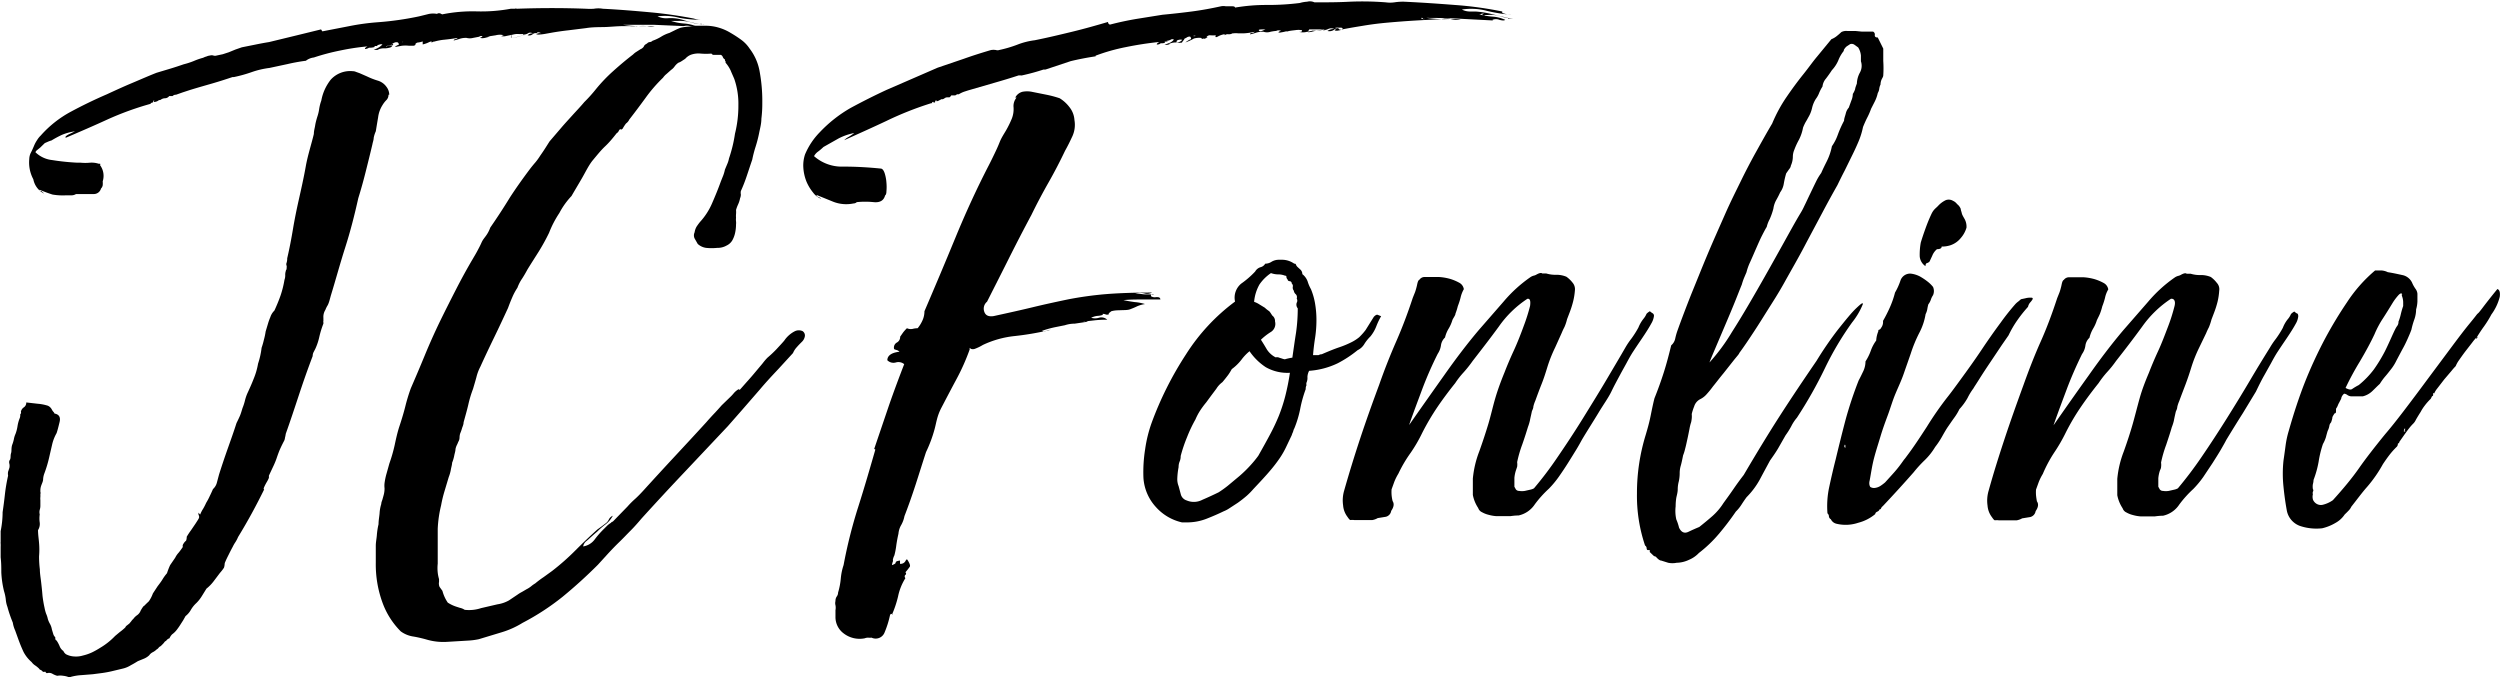 <svg id="Layer_1" data-name="Layer 1" xmlns="http://www.w3.org/2000/svg" viewBox="0 0 191.33 51.82"><title>logo</title><path d="M13.34,56.57h-.11a1.5,1.5,0,0,0-.41-.1,1.39,1.39,0,0,0-.46,0,1.5,1.5,0,0,1-.36-.15.52.52,0,0,0-.42-.05c-.06,0-.11-.07-.12-.1s-.06,0-.13,0-.05,0-.16-.1-.1,0-.2-.15a2.12,2.12,0,0,0-.31-.25,1,1,0,0,1-.26-.25,2.63,2.63,0,0,1-.62-.78c-.13-.28-.27-.61-.41-1L9.14,53a2.29,2.29,0,0,1-.18-.6c-.07-.17-.14-.35-.21-.55s-.14-.42-.2-.65a2.15,2.15,0,0,1-.13-.6A3.4,3.4,0,0,0,8.29,50a7.41,7.41,0,0,1-.21-1.45c0-.34,0-.72-.05-1.15v-.8a2,2,0,0,0,0-.23.86.86,0,0,1,0-.17v-.8a7.44,7.44,0,0,0,.15-1.45c.07-.47.13-.94.18-1.4a13.2,13.2,0,0,1,.24-1.4.79.79,0,0,1,0-.3l.1-.3a.77.77,0,0,0,0-.3.4.4,0,0,1,0-.25s.06-.06.08-.18,0-.25.05-.4,0-.36.08-.62a2.61,2.61,0,0,0,.13-.43,1.74,1.74,0,0,1,.13-.42,2.88,2.88,0,0,0,.15-.58,2.77,2.77,0,0,1,.15-.57.61.61,0,0,0,.06-.3.11.11,0,0,1,.05-.1.25.25,0,0,0,0-.15.55.55,0,0,1,.23-.33.42.42,0,0,0,.18-.37l.88.1a3.5,3.5,0,0,1,.77.15.62.62,0,0,1,.31.3,1,1,0,0,0,.1.15.36.36,0,0,1,.1.15c.35.06.48.28.39.65s-.16.65-.23.85a3.22,3.22,0,0,0-.34.87c-.08.35-.16.69-.23,1a9.42,9.42,0,0,1-.36,1.2,1.48,1.48,0,0,0-.1.45c0,.16-.08.31-.13.45a1.1,1.1,0,0,0-.08.4c0,.06,0,.11,0,.12a.28.28,0,0,1,0,.18,2,2,0,0,1,0,.22,1,1,0,0,0,0,.23v.4a1,1,0,0,1-.05.35.73.73,0,0,0,0,.35,2.14,2.14,0,0,0,0,.62.88.88,0,0,1-.13.58c0,.36.06.7.08,1a6.05,6.05,0,0,1,0,1,7.77,7.77,0,0,0,.06,1c0,.32.06.64.1,1s.07.61.1,1a9,9,0,0,0,.16.95,3,3,0,0,0,.12.45,1.87,1.87,0,0,1,.13.4,1.73,1.73,0,0,0,.16.37,1.28,1.28,0,0,1,.15.43c.07.23.11.37.13.42a.56.56,0,0,0,.13.18c0,.13,0,.21.1.25a2.5,2.5,0,0,1,.24.45.77.77,0,0,0,.28.35.6.6,0,0,0,.2.25,1.5,1.5,0,0,0,.62.17,1.82,1.82,0,0,0,.67-.07,3.54,3.54,0,0,0,.72-.25,6.47,6.47,0,0,0,.62-.35,5.3,5.3,0,0,0,1.13-.9l.36-.3a4.32,4.32,0,0,0,.42-.35.31.31,0,0,1,.12-.15l.19-.15.15-.18a.73.73,0,0,1,.15-.17,1.22,1.22,0,0,1,.31-.3.75.75,0,0,0,.26-.35c.14-.24.22-.35.26-.35l.18-.18.18-.17a2.45,2.45,0,0,0,.31-.6l.36-.55c.13-.17.26-.34.36-.5a3.31,3.31,0,0,1,.36-.5A5.45,5.45,0,0,1,21,48l.39-.57a1.6,1.6,0,0,1,.26-.38c.1-.12.2-.26.31-.42a.19.19,0,0,0,0-.1.26.26,0,0,1,.05-.15.83.83,0,0,1,.21-.25.78.78,0,0,0,.05-.3,5.39,5.39,0,0,1,.33-.5l.34-.5c.13-.2.22-.34.25-.4a.27.27,0,0,0,0-.25.23.23,0,0,1,0-.2s0,.05.11.15a2.37,2.37,0,0,1,.23-.45,4.73,4.73,0,0,0,.23-.45,4.44,4.44,0,0,0,.28-.53c.09-.18.17-.36.24-.52a1,1,0,0,0,.3-.5l.16-.6c.21-.67.43-1.32.67-2s.46-1.29.67-1.95c.1-.2.19-.39.26-.55s.13-.37.2-.6a3.94,3.94,0,0,0,.18-.55,3.55,3.55,0,0,1,.18-.55c.17-.37.34-.74.49-1.13a5.4,5.4,0,0,0,.34-1.17A6,6,0,0,0,28,31.37a5.79,5.79,0,0,0,.18-.63,4.9,4.9,0,0,0,.13-.62l.18-.6a4.24,4.24,0,0,1,.18-.5,1.21,1.21,0,0,1,.31-.5c.17-.37.33-.75.47-1.15a7.52,7.52,0,0,0,.3-1.2,1,1,0,0,0,.06-.35.92.92,0,0,1,.05-.35.11.11,0,0,1,.05-.1.19.19,0,0,0,0-.1.36.36,0,0,0,0-.2.27.27,0,0,1,0-.2,1,1,0,0,0,.05-.35c.18-.77.32-1.51.44-2.23s.27-1.46.44-2.22.39-1.73.54-2.58S31.81,15.8,32,15c0-.24.07-.45.1-.65s.09-.42.16-.65a3.22,3.22,0,0,0,.15-.63,3.32,3.32,0,0,1,.16-.62,3.63,3.63,0,0,1,.72-1.6,2,2,0,0,1,1.7-.65.56.56,0,0,1,.23.05l.28.1.57.25a5.55,5.55,0,0,0,.82.32,1.25,1.25,0,0,1,.67.48,1,1,0,0,1,.21.6s0,0,0,0,0,0-.06,0a.55.55,0,0,1-.15.4,2,2,0,0,0-.31.4,2.25,2.25,0,0,0-.33.92q-.09.53-.18,1.08a2.24,2.24,0,0,0-.16.5c0,.16-.07.33-.1.5-.17.73-.35,1.44-.52,2.12s-.36,1.36-.56,2c-.28,1.26-.6,2.52-1,3.77s-.73,2.48-1.1,3.68c-.07.26-.12.45-.16.55a1.13,1.13,0,0,1-.13.27,2.39,2.39,0,0,0-.13.28,1,1,0,0,0-.15.6c0,.06,0,.11,0,.12s0,.06,0,.13a.14.14,0,0,0,0,.1l0,.1a7.22,7.22,0,0,0-.31,1,4.42,4.42,0,0,1-.31.93l-.13.25a.66.66,0,0,0-.07.3c-.38,1-.73,2-1.06,3s-.66,2-1,2.95a2.32,2.32,0,0,1-.06.3.66.66,0,0,1-.1.3c-.17.33-.29.59-.36.77s-.13.35-.18.5-.12.32-.2.5l-.39.83s0,.06,0,.17a2.31,2.31,0,0,1-.18.35,3.91,3.91,0,0,0-.18.35c-.05.12-.06.18,0,.18-.59,1.2-1.24,2.41-2,3.65a2.43,2.43,0,0,1-.21.4,2.72,2.72,0,0,0-.2.35c-.11.2-.21.4-.31.6s-.19.38-.26.55a.46.46,0,0,0-.05.2,1,1,0,0,1-.05.25,3.35,3.35,0,0,1-.31.4l-.49.65a3.11,3.11,0,0,1-.54.55l-.34.55a2.82,2.82,0,0,1-.43.55,2.23,2.23,0,0,0-.42.52,1.57,1.57,0,0,1-.41.48l-.18.32-.18.28a5.09,5.09,0,0,1-.31.45,1.71,1.71,0,0,1-.36.35,1,1,0,0,0-.2.3.48.48,0,0,0-.26.2.24.24,0,0,0-.13.1,1.07,1.07,0,0,1-.13.15l-.15.15a.4.4,0,0,0-.16.12.39.39,0,0,1-.15.13,1.19,1.19,0,0,1-.31.22.71.71,0,0,0-.26.23,1.32,1.32,0,0,1-.38.25l-.49.2c-.21.13-.38.23-.52.3a2,2,0,0,1-.64.27l-.75.18c-.24.06-.5.11-.77.15l-.77.1-.88.07A3.81,3.81,0,0,0,13.34,56.57ZM47.07,5.42h.31a.17.17,0,0,1,.15,0q2.73-.1,5.31,0a4.54,4.54,0,0,0,.59,0,2,2,0,0,1,.69,0c1.21.06,2.41.16,3.61.27s2.32.28,3.35.48c0,0,0,0,0,0s0,0,0,0a2,2,0,0,0,.51.1A9.87,9.87,0,0,1,60,6.12,4.43,4.43,0,0,0,58.3,6a1.59,1.59,0,0,0,.72.15,3.25,3.25,0,0,1,1.31.15,11.2,11.2,0,0,0,1.21.3s0,0,0,0,0,0,0,0a.15.15,0,0,1,.18,0,.35.35,0,0,0,.18,0,2.91,2.91,0,0,1-1-.13,3.28,3.28,0,0,0-1-.12c.06,0,.06,0,0,0h-.16s0,0,0,0h-.1s0,0,.05,0h-.36a4.07,4.07,0,0,0,1,.2,3,3,0,0,1,.9.2.58.58,0,0,1-.43,0,.9.9,0,0,0-.49,0l.05,0-2.29-.1c-.78,0-1.57,0-2.4,0a7.69,7.69,0,0,0,1.21.1h1.21a1.26,1.26,0,0,1-.59,0,3.59,3.59,0,0,0-.64,0l-.08,0a.19.19,0,0,1-.13,0,2.81,2.81,0,0,1-.49,0h-.49c-.48,0-1,.06-1.41.07s-.94,0-1.42.08l-1.37.17q-.63.07-1.26.18l-.56.1a3.7,3.7,0,0,1-.62.05s0-.05.15-.05c-.1-.1-.08-.12,0,0a.35.35,0,0,0-.41,0,.44.44,0,0,1-.41.1.56.56,0,0,1,.41-.15c-.17-.07-.3-.07-.38,0a.7.7,0,0,1-.39.1s0-.05,0-.05,0,0,0,0a1.81,1.81,0,0,1-.38,0,1.35,1.35,0,0,0-.39.05l-.49.1a.94.94,0,0,1-.49,0,.21.21,0,0,0,.15,0,.21.21,0,0,1,.16-.05,1.26,1.26,0,0,0-.64,0l-.65.1c.07,0,.11,0,.13,0l.08,0-.39.1a.81.81,0,0,1-.38,0l.2-.1c-.07-.07-.15-.05-.26,0h.06l-.52.1a1,1,0,0,1-.51,0l0,0a1.56,1.56,0,0,0-.52.07,4.28,4.28,0,0,1-.46.13.14.14,0,0,1,.13-.1.33.33,0,0,0,.18-.1c-.35.06-.72.11-1.14.15A4.62,4.62,0,0,0,41,8c0-.07,0-.1.08-.1a.21.21,0,0,0,.13,0,.87.87,0,0,0-.44.1,2.05,2.05,0,0,1-.44.15V7.92A1.63,1.63,0,0,1,40,8a.29.29,0,0,0-.25.15h.05a.24.24,0,0,1-.21.1h-.31a2.59,2.59,0,0,0-.54,0l-.54.1s0,0,0,0a.65.65,0,0,1,.23-.15c.09,0,.1-.1,0-.2a.37.37,0,0,0-.23,0l-.23.1h.1a.11.11,0,0,1-.08.12.13.13,0,0,0-.08.13,1.22,1.22,0,0,1-.51.1,1.15,1.15,0,0,0-.52.1H37a1,1,0,0,1-.42,0,1.42,1.42,0,0,0,.67-.4.37.37,0,0,0-.2,0,.67.67,0,0,1-.26.05s0,0,.1,0a.12.12,0,0,1-.15.07c-.07,0-.1,0-.1.08a1.22,1.22,0,0,1-.42.05s0,0,0,0,0,0,0,0-.14.1-.31.1c0-.07.06-.14.2-.2a18,18,0,0,0-2.11.32,16.7,16.7,0,0,0-2,.53,1.21,1.21,0,0,0-.61.25,13.79,13.79,0,0,0-1.39.25l-1.4.3a6.59,6.59,0,0,0-1.36.32,10.5,10.5,0,0,1-1.37.38s-.05,0-.05,0,0,0-.05,0c-.48.16-1,.33-1.59.5s-1.16.33-1.7.5l-.52.17-.51.18a.34.34,0,0,0-.26.1h-.26a.41.41,0,0,1-.33.17.57.57,0,0,0-.34.13.31.31,0,0,0-.2.07.54.54,0,0,1-.31.08s0-.05,0-.05a0,0,0,0,0,.05-.05c-.07,0-.1,0-.1.07s0,.08-.11.08.05,0,.05,0-.08,0-.15.1a22.93,22.93,0,0,0-3.3,1.2c-1,.46-2.09.93-3.19,1.4,0,0,0,0,0-.1a1,1,0,0,1,.31-.2l.41-.2a4,4,0,0,0-1,.27,8,8,0,0,0-.8.43,1.83,1.83,0,0,0-.28.1l-.23.1-.36.35-.21.17a.43.43,0,0,0-.15.18,2.17,2.17,0,0,0,1.28.6,17.53,17.53,0,0,0,1.91.2h.26a3.76,3.76,0,0,0,.74,0,1.76,1.76,0,0,1,.65.08c.13,0,.17,0,.1.1a1.38,1.38,0,0,1,.21,1.25,1.53,1.53,0,0,1,0,.3.47.47,0,0,1-.13.25.57.57,0,0,1-.59.42c-.33,0-.66,0-1,0H13.8a.69.69,0,0,1-.36.1H13A4.71,4.71,0,0,1,12,19.64c-.35-.11-.69-.24-1-.37,0,.06.06.1.1.1a.12.12,0,0,1,.1.05l.16.15a1.56,1.56,0,0,1-.83-1.1,2.73,2.73,0,0,1-.31-1.55,1.13,1.13,0,0,1,.13-.5c.09-.17.16-.34.23-.5a2.38,2.38,0,0,1,.24-.45,1.66,1.66,0,0,1,.28-.35,8.35,8.35,0,0,1,2.32-1.83q1.34-.72,2.73-1.32c.65-.3,1.28-.59,1.9-.85s1.25-.54,1.91-.8l1-.3c.34-.1.7-.22,1.08-.35a5.79,5.79,0,0,0,.77-.25,5.13,5.13,0,0,1,.72-.25,1.28,1.28,0,0,1,.26-.1A.84.84,0,0,1,24.05,9a.43.43,0,0,1,.26,0,.41.41,0,0,0,.25,0l.47-.1.46-.15L26,8.54l.49-.17,1-.2c.34-.07.7-.14,1.08-.2l2.06-.5L32.55,7s0,0,.1.15l2.06-.4a17.88,17.88,0,0,1,2.21-.3A23.39,23.39,0,0,0,40.06,6l.73-.18a1.65,1.65,0,0,1,.67,0V5.77a.75.75,0,0,1,.2,0l.16.08a11.7,11.7,0,0,1,2.6-.23A12.53,12.53,0,0,0,47.07,5.42ZM38,8.22c0,.13-.17.2-.41.2,0,0,0-.05,0-.05a0,0,0,0,0,.05,0h-.05C37.57,8.25,37.71,8.22,38,8.22Zm-.41.1s.05,0,.05,0a0,0,0,0,1-.05,0s0,0,0,.05c.24,0,.38-.07.41-.2C37.71,8.22,37.57,8.25,37.54,8.32ZM38.78,8a.21.21,0,0,0,.15,0C38.83,7.92,38.78,7.93,38.78,8Zm.15,0a.21.21,0,0,1-.15,0S38.83,7.92,38.93,7.92Zm8.19-.55a.08.08,0,0,1,0,.07.31.31,0,0,0,0,.13,1.62,1.62,0,0,0,.49-.08,3.12,3.12,0,0,1,.54-.12Zm1,0a3.12,3.12,0,0,0-.54.12,1.62,1.62,0,0,1-.49.08.31.31,0,0,1,0-.13.08.08,0,0,0,0-.07Zm1-.15h.25c-.17,0-.25,0-.25.15a.44.44,0,0,0,.28,0,.38.38,0,0,0,.23-.15h-.15a.3.3,0,0,0,.2,0,.49.49,0,0,1-.28,0A.48.48,0,0,0,49.08,7.22Zm.56,0a.3.3,0,0,1-.2,0h.15a.38.38,0,0,1-.23.15.44.44,0,0,1-.28,0c0-.1.08-.15.25-.15h-.25a.48.48,0,0,1,.28,0A.49.49,0,0,0,49.64,7.17Zm5.82-.45h0Zm0,0h0Z" transform="translate(-7.98 -4.75)"/><path d="M61.19,6.72H62A3.55,3.55,0,0,1,63,6.87a3.68,3.68,0,0,1,.9.4,9.17,9.17,0,0,1,.8.52,2.63,2.63,0,0,1,.65.68,4,4,0,0,1,.77,1.77,12.51,12.51,0,0,1,.2,2.38,9.43,9.43,0,0,1-.07,1.22c0,.39-.11.76-.18,1.13a9.85,9.85,0,0,1-.26,1,9.1,9.1,0,0,0-.26,1c-.14.4-.27.81-.41,1.22a11.6,11.6,0,0,1-.46,1.18.71.71,0,0,0,0,.27.74.74,0,0,1-.06.28,2,2,0,0,1-.15.47,2.85,2.85,0,0,0-.16.43,1.77,1.77,0,0,1,0,.32,1.78,1.78,0,0,0,0,.28,1.12,1.12,0,0,0,0,.27,1,1,0,0,1,0,.23,3.14,3.14,0,0,1-.07.65,2,2,0,0,1-.23.6,1,1,0,0,1-.42.37,1.37,1.37,0,0,1-.72.18,4,4,0,0,1-.85,0,1.19,1.19,0,0,1-.64-.3L61.14,23a.55.55,0,0,1,0-.47,1.22,1.22,0,0,1,.16-.45c.07-.1.15-.22.26-.35a5.09,5.09,0,0,0,.92-1.43c.24-.55.47-1.11.67-1.67l.18-.45a3,3,0,0,0,.13-.45l.18-.43a1.9,1.9,0,0,0,.13-.42,10.55,10.55,0,0,0,.46-1.9,8.8,8.8,0,0,0,.26-2.18,5.8,5.8,0,0,0-.31-2c-.1-.24-.2-.45-.28-.65a2.55,2.55,0,0,0-.39-.6v-.1h0s-.05-.06-.05-.08a.18.18,0,0,0,0-.07.36.36,0,0,1-.16-.18.28.28,0,0,0-.15-.17h-.57s-.08,0-.15-.1a4.63,4.63,0,0,1-.83,0,1.71,1.71,0,0,0-.77.1,1.16,1.16,0,0,0-.41.3l-.26.17a1,1,0,0,1-.26.13,1.18,1.18,0,0,0-.28.27,1.06,1.06,0,0,1-.28.28l-.36.32a1.35,1.35,0,0,0-.26.28,11.23,11.23,0,0,0-1.34,1.55c-.41.56-.82,1.11-1.24,1.65a.75.75,0,0,1-.25.3,3.3,3.3,0,0,0-.26.4c-.07.06-.11.08-.13.05s0,0-.08,0a.48.48,0,0,0-.1.15.43.43,0,0,1-.15.15c-.28.36-.57.71-.88,1s-.62.68-.93,1.05-.55.88-.82,1.35-.55.93-.82,1.4a5.83,5.83,0,0,0-.93,1.3A7.8,7.8,0,0,0,50,22.57a15.7,15.7,0,0,1-.8,1.45c-.29.46-.58.91-.85,1.35-.14.26-.28.5-.41.7a3.06,3.06,0,0,0-.36.7,4.45,4.45,0,0,0-.41.77c-.11.25-.21.51-.31.78-.35.76-.7,1.51-1.06,2.25s-.71,1.48-1.06,2.25a3.54,3.54,0,0,0-.3.8c-.07.26-.16.56-.26.9a8.53,8.53,0,0,0-.36,1.2c-.1.43-.23.88-.36,1.35,0,.16-.07.31-.11.42a3.22,3.22,0,0,1-.15.43,1.13,1.13,0,0,0-.05.32.64.64,0,0,1-.1.33,2,2,0,0,1-.11.25,1.28,1.28,0,0,0-.1.3c0,.16-.07.34-.1.52a3,3,0,0,1-.16.53c0,.16-.07.35-.1.55a3,3,0,0,1-.16.55L42,42.34a9.45,9.45,0,0,0-.26,1.08,9.18,9.18,0,0,0-.26,1.8c0,.63,0,1.31,0,2.05,0,.2,0,.4,0,.62a3.15,3.15,0,0,0,0,.68,2.83,2.83,0,0,0,.1.5v.22a.56.56,0,0,0,0,.23.37.37,0,0,0,.08.2l.18.25a2.88,2.88,0,0,0,.41.9,2.76,2.76,0,0,0,.62.3l.31.1a1,1,0,0,1,.36.15,2.92,2.92,0,0,0,1.26-.13L46.05,51a2.57,2.57,0,0,0,.88-.3l.67-.45a2.63,2.63,0,0,1,.33-.2l.34-.2a2,2,0,0,0,.36-.23,2.18,2.18,0,0,1,.31-.22,7.62,7.62,0,0,1,.64-.48l.65-.47A18.08,18.08,0,0,0,52,46.89c.55-.55,1.11-1.09,1.7-1.62l.28-.2.33-.25a.77.77,0,0,0,.26-.3.6.6,0,0,1,.31-.3,2,2,0,0,1-.57.67,5.66,5.66,0,0,0-.61.53l-.29.25-.28.25a3.74,3.74,0,0,1-.31.27.67.67,0,0,0-.21.38,1.36,1.36,0,0,0,.88-.53,6.82,6.82,0,0,1,.72-.82l.23-.23a1.58,1.58,0,0,1,.29-.22.25.25,0,0,1,.15-.1L56,43.52a6.79,6.79,0,0,1,.6-.6c.22-.2.43-.42.64-.65q1.19-1.31,2.37-2.58c.79-.85,1.6-1.72,2.42-2.62q.26-.3.57-.63c.2-.21.41-.44.61-.67l.62-.6a3.26,3.26,0,0,0,.31-.33,1.5,1.5,0,0,1,.31-.27.06.06,0,0,1,.1,0s.06,0,.06,0l.38-.43c.22-.25.46-.51.7-.8l.67-.8a4.07,4.07,0,0,1,.36-.42,8.43,8.43,0,0,0,.69-.65c.22-.24.42-.45.59-.65a2.15,2.15,0,0,1,.83-.73.7.7,0,0,1,.57,0,.4.4,0,0,1,.18.38.77.77,0,0,1-.24.45c-.13.13-.26.26-.38.4a1.51,1.51,0,0,0-.29.45l-1.1,1.2c-.47.5-.94,1-1.42,1.57l-1.39,1.6-1.08,1.23-3.3,3.5c-1.1,1.16-2.2,2.35-3.29,3.55-.28.33-.55.64-.83.92s-.56.58-.87.88-.55.55-.83.85l-.82.9c-.86.86-1.76,1.68-2.7,2.45a18.61,18.61,0,0,1-3.07,2,6.66,6.66,0,0,1-1.6.72l-1.75.53a5.28,5.28,0,0,1-.72.1l-1.67.1a4.57,4.57,0,0,1-1.52-.15,10.17,10.17,0,0,0-1.06-.25,2.17,2.17,0,0,1-1-.4,6,6,0,0,1-1.39-2.18,8.51,8.51,0,0,1-.52-3.07v-1.3c0-.27.06-.54.08-.8a5.49,5.49,0,0,1,.13-.85c0-.3.06-.58.08-.83a2.86,2.86,0,0,1,.13-.72c0-.14.07-.26.1-.38s.07-.24.1-.37a1.93,1.93,0,0,0,.05-.45,1.75,1.75,0,0,1,0-.4,5.2,5.2,0,0,1,.16-.75l.21-.75a11.69,11.69,0,0,0,.41-1.43c.1-.48.22-1,.36-1.42s.32-1,.44-1.48a13.69,13.69,0,0,1,.43-1.42q.57-1.31,1.08-2.55t1.14-2.55c.41-.84.82-1.65,1.23-2.45s.84-1.59,1.29-2.35c.14-.24.26-.44.36-.63s.21-.39.31-.62.22-.35.36-.55a2.45,2.45,0,0,0,.31-.6Q46.31,21,47,19.87c.48-.74,1-1.47,1.55-2.2.13-.17.27-.34.41-.5a4.75,4.75,0,0,0,.36-.5c.14-.2.27-.39.39-.58l.33-.52.9-1.05c.29-.34.58-.65.85-.95s.61-.65.9-1a11.08,11.08,0,0,0,.9-1,12.1,12.1,0,0,1,1.32-1.38c.5-.45,1-.87,1.52-1.27a1.29,1.29,0,0,1,.25-.2l.31-.2a.59.59,0,0,0,.26-.2s0-.05.1-.15l.16-.1a.29.29,0,0,1,.2-.1.34.34,0,0,0,.21-.1,3.33,3.33,0,0,0,.64-.3,2.66,2.66,0,0,1,.65-.3l.41-.2a4,4,0,0,1,.46-.2,4.37,4.37,0,0,1,.54-.08A4.41,4.41,0,0,0,61.19,6.72ZM45,52.32h.21v-.15Q45,52.17,45,52.32Zm.21-.15v.15H45Q45,52.17,45.18,52.17Z" transform="translate(-7.98 -4.75)"/><path d="M121.56,5.82a.23.23,0,0,0-.23,0,.3.3,0,0,1-.23,0,5.2,5.2,0,0,0,1.08.2,2.69,2.69,0,0,1,1,.25c-.07.06-.21.06-.44,0a.71.71,0,0,0-.54,0s0,.05.11.05l-2.5-.13c-.84-.05-1.73-.07-2.65-.07a10.12,10.12,0,0,0,1.36.1,12.27,12.27,0,0,1,1.26,0,1.46,1.46,0,0,1-.72,0,1.55,1.55,0,0,0-.77,0c-1.34.06-2.35.12-3,.17s-1.25.1-1.7.15-.87.11-1.29.18-1,.16-1.7.3h-.31s.06,0,.16,0,0-.05,0-.05a.29.29,0,0,0-.36.05.62.62,0,0,1-.52.1.86.86,0,0,1,.52-.15.53.53,0,0,0-.46,0,1,1,0,0,1-.36.1c-.07,0-.09,0-.06,0a.18.18,0,0,0,.11-.05,4.63,4.63,0,0,1-.52.07,4.36,4.36,0,0,1-.51,0h.15a2.61,2.61,0,0,1-.46.1,1.11,1.11,0,0,1-.57,0c.14,0,.21,0,.21-.08s.07-.06.2,0a1.52,1.52,0,0,0-.72-.05,6.54,6.54,0,0,0-.67.1h.21a.87.87,0,0,0-.28,0,2.58,2.58,0,0,1-.34.07.32.32,0,0,1-.2,0s0-.06.2-.12a.44.44,0,0,0-.36,0h.1a3.24,3.24,0,0,0-.54.07.84.84,0,0,1-.54,0l0,0a1.66,1.66,0,0,0-.56.07,3.9,3.9,0,0,1-.47.13c0-.07.05-.1.13-.1a.33.33,0,0,0,.23-.1,4.64,4.64,0,0,1-.82.12l-.46,0a1.43,1.43,0,0,0-.34,0c-.15,0-.18,0-.08,0a.55.55,0,0,1-.33.07.39.39,0,0,0-.28.08c0-.07,0-.1.13-.1s.12,0,.12,0a1.53,1.53,0,0,0-.72.17c-.2.12-.27.09-.2-.07a2.69,2.69,0,0,1-.44,0,.31.31,0,0,0-.28.15h.1c-.21.13-.36.16-.46.1s.06-.09.1,0a.16.16,0,0,0,.1,0,1.45,1.45,0,0,0-.8,0A4.19,4.19,0,0,1,98.7,8a1.93,1.93,0,0,1,.36-.23c.1,0,.1-.12,0-.22a.42.42,0,0,0-.26.07.37.37,0,0,1-.21.08s0,0,.06,0a0,0,0,0,0,0,0,2,2,0,0,1-.16.22c-.07.09-.07.11,0,.08A1.22,1.22,0,0,1,98,8a1.2,1.2,0,0,0-.59.13h.1a.9.9,0,0,1-.41.05l.39-.15a.8.8,0,0,0,.33-.25.22.22,0,0,0-.23,0,.57.57,0,0,1-.28.08c-.07,0-.09,0-.06,0a.15.15,0,0,0,.16,0s-.06.06-.18.07-.15,0-.08.08a.53.53,0,0,1-.2.05h-.21s0,0,0,0a.11.11,0,0,0,.08,0,.46.46,0,0,1-.31.1c0-.07.07-.14.21-.2a25.92,25.92,0,0,0-2.6.4,14.51,14.51,0,0,0-2.29.65h0l0,.05c-.66.1-1.29.22-1.91.37L88,10.07l-.07,0a.11.11,0,0,1-.08,0,16.28,16.28,0,0,1-1.65.45.16.16,0,0,1-.1,0H86s0,0-.06,0c-.61.2-1.24.39-1.87.57l-2,.58-.31.1a2.11,2.11,0,0,0-.41.2.31.31,0,0,0-.13,0l-.13.08h-.31c-.06.1-.12.15-.15.15s-.06,0-.08,0,0,0-.07,0a.35.35,0,0,0-.21.07.37.37,0,0,1-.21.08s0-.05.06-.05l-.24.12a.46.46,0,0,1-.23.08c0-.07,0-.09,0,0s0,0,0-.05-.1,0-.1.07,0,.08-.15.08h0l.05-.05c-.1,0-.15,0-.13.05s0,.05-.08.05A25.08,25.08,0,0,0,75.83,14c-1.1.52-2.18,1-3.24,1.48a1.31,1.31,0,0,1,.33-.25,4.37,4.37,0,0,0,.44-.3,4.37,4.37,0,0,0-1.21.42L71,16a4.11,4.11,0,0,1-.41.35,1,1,0,0,0-.31.35,3.2,3.2,0,0,0,2.24.8c.91,0,1.86.05,2.86.15.14,0,.24.16.31.37a3.1,3.1,0,0,1,.13.7,3.66,3.66,0,0,1,0,.68c0,.2-.07.3-.1.3-.1.4-.4.57-.88.52a6.27,6.27,0,0,0-1.29,0,.36.36,0,0,1-.25.1,2.73,2.73,0,0,1-1.55-.13l-1.28-.52q0,.09.12.15a.61.61,0,0,1,.24.15,1.4,1.4,0,0,1-.62-.48,3.4,3.4,0,0,1-.52-.87,3.47,3.47,0,0,1-.23-1.05,2.67,2.67,0,0,1,.13-1,5.42,5.42,0,0,1,1.13-1.7A10.22,10.22,0,0,1,73.1,13c.89-.48,1.8-.94,2.73-1.37l1.91-.83,2-.87,2-.68c.7-.25,1.4-.47,2.08-.67a1.15,1.15,0,0,1,.39,0,.35.35,0,0,0,.23,0,9.49,9.49,0,0,0,1.37-.4,5.55,5.55,0,0,1,1.36-.35c1-.2,1.91-.42,2.86-.65s1.86-.49,2.75-.75c0,.13.09.2.16.2.65-.17,1.3-.31,2-.43l2-.32c.73-.07,1.47-.15,2.24-.25s1.52-.24,2.25-.4a1,1,0,0,1,.36,0h.41v0c.17,0,.27,0,.31.1a14.12,14.12,0,0,1,2.47-.2,19.63,19.63,0,0,0,2.47-.15,2.59,2.59,0,0,1,.57-.1.83.83,0,0,1,.56.05c.9,0,1.8,0,2.71-.05a23,23,0,0,1,2.75.05,2.36,2.36,0,0,0,.65,0,4.24,4.24,0,0,1,.74-.05c1.31.06,2.6.15,3.89.25a27.89,27.89,0,0,1,3.63.5v.1a1.86,1.86,0,0,0,.72.15,12,12,0,0,1-1.9-.3,4.65,4.65,0,0,0-1.91-.1,1.35,1.35,0,0,0,.57.15h.46a6.92,6.92,0,0,1,1.26.2l1.27.3c.06,0,.08,0,0,0s0,.05,0,.05.15,0,.15,0,.09,0,.26,0A4,4,0,0,1,122.82,6a2.53,2.53,0,0,0-1-.1c.07,0,.07,0,0,0h-.21s0,0,0,0,0,0,0,0,0,.07-.13,0S121.46,5.82,121.56,5.82ZM96.07,27.42a.52.52,0,0,0,.39.07c.19,0,.3,0,.33.18-.48,0-1,0-1.41,0s-.94,0-1.42.05c.27.06.57.11.87.15a3.6,3.6,0,0,1,.78.15c.07,0,.1,0,.1,0s0,0-.1,0a2.43,2.43,0,0,0-.6.17c-.18.09-.36.16-.54.23s-.47.06-.69.07-.47,0-.75.08l-.15.12c-.07.05-.07.08,0,.08a.27.27,0,0,1-.26.05.69.69,0,0,0-.26-.05c.07.06,0,.11-.31.15a1.32,1.32,0,0,0-.56.15,1,1,0,0,0,.59,0,.65.65,0,0,1,.64.15,7.49,7.49,0,0,0-1,.05l-.9.1s.09,0,.18,0a.24.24,0,0,1,.23,0l-1,.15q-.39,0-.75.12l-.75.15a7.67,7.67,0,0,0-1,.28.31.31,0,0,0,.31,0,.67.67,0,0,1,.31-.07c.06,0,.09,0,.07,0a.09.09,0,0,1-.07,0,21.77,21.77,0,0,1-2.73.47,7.49,7.49,0,0,0-2.42.68,3.56,3.56,0,0,1-.62.3.46.46,0,0,1-.29,0l-.1-.08s0,0,0,.13a16.43,16.43,0,0,1-1,2.25c-.43.8-.81,1.53-1.16,2.2s-.38,1.13-.54,1.7a10.13,10.13,0,0,1-.64,1.7c-.28.86-.54,1.7-.8,2.5s-.54,1.6-.85,2.4a2.24,2.24,0,0,1-.26.7,1.56,1.56,0,0,0-.2.65c-.07.3-.12.58-.16.85a5.9,5.9,0,0,1-.15.8,1.26,1.26,0,0,0-.11.3.09.09,0,0,0,0,.07s0,0,0,.08a1.7,1.7,0,0,0-.08.3c.21-.07.3-.14.29-.2s.09-.12.33-.15c0,0,0,.11,0,.25a.42.42,0,0,0,.41-.2c.07-.14.12-.17.16-.1.17.26.23.44.18.52a4.82,4.82,0,0,1-.34.43.12.12,0,0,1,0,.2c-.07.06-.07.15,0,.25a4.22,4.22,0,0,0-.56,1.4,8.13,8.13,0,0,1-.47,1.4c.07,0,.07,0,0-.05s-.12,0-.15.1a7.32,7.32,0,0,1-.41,1.3.73.73,0,0,1-1,.4,1.05,1.05,0,0,1-.26,0,.73.73,0,0,0-.26.05,2,2,0,0,1-1.62-.38A1.55,1.55,0,0,1,71.92,52v-.55a1,1,0,0,0,0-.38.63.63,0,0,1,0-.32.58.58,0,0,1,.1-.35.51.51,0,0,0,.1-.3,5.46,5.46,0,0,0,.21-1.1,4.44,4.44,0,0,1,.21-1,37.2,37.2,0,0,1,1.13-4.48c.48-1.51.91-3,1.29-4.32,0-.07,0-.09,0-.08s-.08,0-.08,0L76,35.82c.37-1.07.77-2.14,1.18-3.2a.69.69,0,0,0-.64-.13.66.66,0,0,1-.65-.17c0-.37.35-.59.93-.65a.48.48,0,0,0-.21-.13,1,1,0,0,1-.2-.07.44.44,0,0,1,.2-.5.48.48,0,0,0,.26-.45l.23-.33a2.89,2.89,0,0,1,.29-.32.72.72,0,0,0,.44.05,1.47,1.47,0,0,1,.38-.05,2.58,2.58,0,0,0,.36-.58,1.69,1.69,0,0,0,.16-.72c.79-1.84,1.58-3.71,2.37-5.63s1.64-3.77,2.57-5.57c.14-.27.27-.54.41-.83s.28-.59.41-.92.34-.64.49-.9a7.55,7.55,0,0,0,.44-.9,2,2,0,0,0,.13-.85,1,1,0,0,1,.23-.75s0,0-.1,0a.85.85,0,0,1,.57-.45,1.88,1.88,0,0,1,.67,0l1.1.22a8.28,8.28,0,0,1,1.06.28,2.73,2.73,0,0,1,.74.67,1.76,1.76,0,0,1,.39,1,2.11,2.11,0,0,1-.15,1.22c-.18.39-.36.76-.57,1.13-.38.8-.8,1.61-1.26,2.42s-.9,1.64-1.31,2.48c-.62,1.16-1.21,2.3-1.76,3.4s-1.1,2.18-1.64,3.25a.69.69,0,0,0-.21.77c.1.29.34.39.72.33,1.1-.24,2.09-.46,3-.68s1.79-.41,2.7-.6a27.22,27.22,0,0,1,2.89-.4c1-.08,2.18-.12,3.52-.12a.72.72,0,0,1-.56.07,1.49,1.49,0,0,0-.72,0c.27,0,.52.06.74.07l.65,0c0,.06,0,.07-.11,0S96.07,27.35,96.07,27.42Zm-.82-.05c-.07,0-.11,0-.11,0s0,0,.11,0h.61a.48.48,0,0,1-.41,0ZM98,8a.56.56,0,0,0,.46-.2.43.43,0,0,0-.26,0,.25.25,0,0,0-.2.13h.07S98,8,98,8Zm1.28-.5a.32.32,0,0,0,.21,0C99.38,7.47,99.31,7.48,99.31,7.52ZM104.83,7c-.42,0-.58,0-.49.1S104.58,7.1,104.83,7Zm2.83,0a.58.58,0,0,1,.33-.08.42.42,0,0,0,.29-.07c-.14.2-.2.31-.18.35s.08,0,.2,0a5.16,5.16,0,0,1,.57-.13,4.5,4.5,0,0,1,.85-.07Zm2.93-.15s0,0,.11,0,.1,0,.1,0a2.24,2.24,0,0,1-.57,0c-.17,0-.08,0,.26.08q-.31,0-.36.15a.59.59,0,0,0,.31,0,.39.39,0,0,0,.31-.17Zm6.18-.65s0,0,.08,0a.26.26,0,0,0,.18,0c-.07,0-.11,0-.13,0S116.84,6.08,116.77,6.12Z" transform="translate(-7.98 -4.75)"/><path d="M113.12,29c.13-.14.24-.19.31-.15l.25.1a5.38,5.38,0,0,0-.36.75,2.86,2.86,0,0,1-.46.8,3.08,3.08,0,0,0-.49.62,1.2,1.2,0,0,1-.49.43,8.78,8.78,0,0,1-1.52,1,6,6,0,0,1-2.19.58,1.13,1.13,0,0,0-.13.47.86.86,0,0,1-.07.43.35.35,0,0,0,0,.2.56.56,0,0,0-.06.3,9.41,9.41,0,0,0-.43,1.55,8.18,8.18,0,0,1-.44,1.45.7.7,0,0,0-.08.2,1,1,0,0,1-.08.2,1.18,1.18,0,0,1-.1.25l-.39.82a6.2,6.2,0,0,1-.46.8,11,11,0,0,1-.77,1c-.33.39-.75.84-1.26,1.38a5.43,5.43,0,0,1-.49.5,8.88,8.88,0,0,1-.7.55l-.69.45a2.2,2.2,0,0,1-.39.2c-.41.2-.85.39-1.31.57a4.08,4.08,0,0,1-1.47.28h-.41a3.8,3.8,0,0,1-2-1.18,3.64,3.64,0,0,1-.95-2.22,11.1,11.1,0,0,1,.13-2.2,10.27,10.27,0,0,1,.49-2,25.78,25.78,0,0,1,2.63-5.25,15.08,15.08,0,0,1,3.76-4.05,1.39,1.39,0,0,1,.48-1.38,6.8,6.8,0,0,0,1.06-.92.7.7,0,0,1,.41-.33.57.57,0,0,0,.36-.27.88.88,0,0,0,.49-.15,1.08,1.08,0,0,1,.59-.15s0,0,.06,0h.2a1.63,1.63,0,0,1,.88.3c.07,0,.11,0,.13.07a.51.51,0,0,0,.12.18l.24.22a.47.47,0,0,1,.13.33,1.24,1.24,0,0,1,.41.57,2.81,2.81,0,0,0,.25.58,5.11,5.11,0,0,1,.31,1.07,7.52,7.52,0,0,1,.11,1.33,8.94,8.94,0,0,1-.11,1.37c-.07.45-.12.88-.15,1.28.24,0,.38,0,.41,0s.12-.07.26-.07c.55-.24,1-.42,1.39-.55a7.17,7.17,0,0,0,.9-.38,3.12,3.12,0,0,0,.57-.37,4.8,4.8,0,0,0,.49-.55Zm-10.87,4a4.36,4.36,0,0,1-.28.45c-.12.16-.27.35-.44.55a1.76,1.76,0,0,0-.46.5l-.39.52-.39.53a6.62,6.62,0,0,0-.46.62,4.42,4.42,0,0,0-.36.68,10.44,10.44,0,0,0-.64,1.35,11.22,11.22,0,0,0-.49,1.45,1,1,0,0,1-.08.42,1.1,1.1,0,0,0-.08.43,5.6,5.6,0,0,0-.1.9,1.42,1.42,0,0,0,.1.55l.18.67a.67.67,0,0,0,.44.43A1.4,1.4,0,0,0,100,43c.42-.18.83-.37,1.24-.57a8,8,0,0,0,.7-.5l.9-.75a9.56,9.56,0,0,0,.85-.83,8.31,8.31,0,0,0,.59-.72c.34-.6.64-1.14.9-1.63a15,15,0,0,0,.67-1.42,12.55,12.55,0,0,0,.49-1.5,17.87,17.87,0,0,0,.36-1.8,3.35,3.35,0,0,1-1.85-.43,4.47,4.47,0,0,1-1.24-1.22,3.54,3.54,0,0,0-.62.65A3.68,3.68,0,0,1,102.25,33Zm4.64-.9c.1-.7.19-1.34.28-1.9a13.31,13.31,0,0,0,.13-1.85.45.45,0,0,1-.08-.43.31.31,0,0,0,0-.32.32.32,0,0,0-.07-.33A.41.41,0,0,1,107,27a.38.38,0,0,1-.08-.3.25.25,0,0,0-.08-.25.17.17,0,0,0-.15-.18c-.1,0-.16-.06-.16-.12a.34.34,0,0,1-.1-.2c0-.07,0-.1-.1-.1a1.4,1.4,0,0,0-.54-.1,1.62,1.62,0,0,1-.54-.1,3.31,3.31,0,0,0-.88.87,3.26,3.26,0,0,0-.41,1.33,1.74,1.74,0,0,1,.41.2l.41.25a2.23,2.23,0,0,0,.24.2l.1.07.08.1.15.23a.52.52,0,0,1,.21.45.73.73,0,0,1-.34.82,4.65,4.65,0,0,0-.74.58c.17.26.32.51.46.75a1.73,1.73,0,0,0,.67.6s0,0,0,0a.48.48,0,0,1,.21,0,1.7,1.7,0,0,0,.21.07s.06,0,0,0c.17.06.28.09.31.07A4.4,4.4,0,0,1,106.89,32.12Z" transform="translate(-7.98 -4.75)"/><path d="M124.87,27.62a8.07,8.07,0,0,0-2.18,2.12c-.67.92-1.35,1.79-2,2.63a9.4,9.4,0,0,1-.69.87,6.32,6.32,0,0,0-.65.83c-.48.6-.93,1.2-1.34,1.8a18.53,18.53,0,0,0-1.18,2,11.41,11.41,0,0,1-.88,1.52A10.2,10.2,0,0,0,115,41a4,4,0,0,0-.31.62l-.21.58a3.19,3.19,0,0,0,0,.42,3,3,0,0,0,.08.48c.13.2.1.45-.11.75a.54.54,0,0,1-.41.45l-.62.1a1.21,1.21,0,0,1-.41.15h-1.39a1.08,1.08,0,0,0-.28,0c-.06,0-.13-.09-.24-.25a1.66,1.66,0,0,1-.33-.88,2.64,2.64,0,0,1,.08-1.12c.38-1.34.79-2.67,1.23-4s.93-2.7,1.45-4.1c.41-1.17.85-2.28,1.31-3.33s.88-2.16,1.26-3.32l.18-.45c.05-.14.09-.29.13-.45s.07-.44.21-.5a.47.47,0,0,1,.41-.2h.31l.77,0a4,4,0,0,1,.87.15,3.58,3.58,0,0,1,.7.3.67.67,0,0,1,.33.48,2.38,2.38,0,0,0-.25.65,5.58,5.58,0,0,1-.21.65,4.41,4.41,0,0,1-.18.57c0,.12-.13.28-.23.48a2.9,2.9,0,0,1-.28.65,2.34,2.34,0,0,0-.29.7,1,1,0,0,0-.31.6,1.57,1.57,0,0,1-.25.65,28.06,28.06,0,0,0-1.19,2.72c-.34.92-.69,1.83-1,2.73q1.4-2,2.7-3.83c.88-1.25,1.76-2.41,2.66-3.47l1.9-2.18a10.52,10.52,0,0,1,2-1.82.89.89,0,0,1,.26-.13.68.68,0,0,0,.2-.07c.24-.14.4-.17.47-.1h.31a2.43,2.43,0,0,0,.77.1,1.94,1.94,0,0,1,.77.15,2.21,2.21,0,0,1,.47.45.77.77,0,0,1,.18.6,5,5,0,0,1-.13.82,7.29,7.29,0,0,1-.26.83l-.21.55a3.46,3.46,0,0,1-.2.6,4.85,4.85,0,0,0-.21.45L127,31.34a10.61,10.61,0,0,0-.59,1.48c-.14.46-.28.9-.44,1.3s-.32.83-.49,1.3a2.37,2.37,0,0,0-.15.45c0,.13-.07.25-.11.35-.06.3-.12.53-.15.7a3.51,3.51,0,0,1-.15.5c-.11.36-.25.81-.44,1.35a9.21,9.21,0,0,0-.39,1.35,1.23,1.23,0,0,1,0,.35l-.1.3a2.68,2.68,0,0,0-.11.55V42s0,0,.11.2a.3.3,0,0,0,.25.12,1.32,1.32,0,0,0,.44,0l.44-.1a.91.91,0,0,0,.26-.1,27.53,27.53,0,0,0,1.8-2.38c.65-.95,1.3-1.93,1.93-2.95s1.24-2,1.83-3S132,32,132.39,31.32a5.7,5.7,0,0,1,.44-.65,7.32,7.32,0,0,0,.54-.85,2.71,2.71,0,0,1,.41-.7,1.44,1.44,0,0,0,.21-.35s.08-.1.26-.2a1.3,1.3,0,0,0,.2.15.22.22,0,0,1,.11.22,1.51,1.51,0,0,1-.21.58c-.14.26-.38.65-.72,1.15s-.5.74-.67,1-.34.57-.49.85-.33.59-.51.93-.41.75-.65,1.25-.61,1-1,1.65-.82,1.31-1.26,2.05c-.11.2-.25.46-.44.77s-.4.65-.62,1-.46.71-.72,1.08a7.42,7.42,0,0,1-.75.9,8.31,8.31,0,0,0-1.08,1.2,2,2,0,0,1-1.24.85c-.06,0-.27,0-.61.05l-.62,0-.49,0a2.84,2.84,0,0,1-.57-.1,1.94,1.94,0,0,1-.51-.2.53.53,0,0,1-.29-.32,2.75,2.75,0,0,1-.41-1c0-.2,0-.41,0-.63s0-.42,0-.62a7.73,7.73,0,0,1,.49-2.08c.29-.81.52-1.52.7-2.12s.35-1.36.54-2,.42-1.26.69-1.92c.17-.44.4-1,.7-1.65s.55-1.3.77-1.9a13.84,13.84,0,0,0,.49-1.55C125.13,27.78,125.08,27.58,124.87,27.62Z" transform="translate(-7.98 -4.75)"/><path d="M152.11,8.47c0,.3,0,.61,0,.95a8.27,8.27,0,0,1,0,1.1c0,.1-.08.21-.13.32a1,1,0,0,0-.08.38,1,1,0,0,0-.1.35.85.85,0,0,1-.11.3,2.71,2.71,0,0,1-.23.65l-.28.55a5.53,5.53,0,0,1-.28.65c-.12.23-.23.48-.34.75a5.8,5.8,0,0,1-.36,1.15c-.17.4-.34.76-.51,1.1l-.54,1.1c-.19.36-.37.73-.55,1.1-.3.53-.69,1.23-1.15,2.1s-.94,1.76-1.42,2.67-1,1.8-1.47,2.65-.92,1.54-1.26,2.08-.66,1.06-1.06,1.67-.78,1.18-1.15,1.68c0,.06-.18.25-.42.55l-.79,1c-.3.36-.56.71-.8,1a6.67,6.67,0,0,1-.47.58,1.57,1.57,0,0,1-.51.4.92.92,0,0,0-.46.55,4.26,4.26,0,0,0-.18.55.49.49,0,0,0,0,.15v.1s0,.16-.05.4a3.44,3.44,0,0,0-.13.52c-.05.25-.1.51-.16.78s-.11.52-.18.77a3.13,3.13,0,0,1-.15.48c-.07.36-.13.63-.18.8a2,2,0,0,0-.08.6,3,3,0,0,1-.07.6,2.36,2.36,0,0,0-.08.6c0,.23-.07.45-.11.65a4.29,4.29,0,0,0-.05.65,3,3,0,0,0,.05,1,3.82,3.82,0,0,1,.21.63c.17.36.41.47.72.32s.59-.27.83-.37c.34-.27.67-.54,1-.83a4.63,4.63,0,0,0,.85-1c.27-.37.53-.73.77-1.08s.5-.71.78-1.07c1-1.7,1.93-3.23,2.8-4.58S146,33.83,147,32.37a26.29,26.29,0,0,1,1.67-2.43c.57-.71,1-1.25,1.37-1.6s.51-.46.51-.32a5.48,5.48,0,0,1-.82,1.4,23.32,23.32,0,0,0-2.09,3.52,33.07,33.07,0,0,1-2.14,3.78,3.19,3.19,0,0,0-.43.65,6.16,6.16,0,0,1-.44.7l-.57,1c-.17.29-.38.59-.62.93-.27.5-.54,1-.79,1.47a6,6,0,0,1-1,1.33c-.17.23-.3.43-.41.6a2.91,2.91,0,0,1-.41.5,20.66,20.66,0,0,1-1.31,1.72A9.81,9.81,0,0,1,138,47.07a2.2,2.2,0,0,1-.75.52,2.28,2.28,0,0,1-.95.23,1.64,1.64,0,0,1-.65,0l-.54-.17c-.1,0-.24-.1-.41-.3a.37.37,0,0,1-.23-.13l-.23-.22v-.15h-.11c-.07,0-.11,0-.13-.13a.25.25,0,0,0-.12-.22,11.89,11.89,0,0,1-.62-4,15.14,15.14,0,0,1,.67-4.47c.13-.44.26-.89.36-1.38s.2-1,.31-1.42c.27-.67.51-1.34.72-2s.39-1.35.56-2.05a.92.92,0,0,0,.31-.53,5,5,0,0,1,.16-.57q.47-1.31,1.08-2.85c.41-1,.83-2.06,1.26-3.08s.87-2,1.31-3,.85-1.8,1.19-2.5.76-1.51,1.16-2.23.81-1.46,1.26-2.22a11.17,11.17,0,0,1,1.08-2c.41-.6.84-1.19,1.29-1.75s.69-.92,1.05-1.35l1.11-1.35a1.53,1.53,0,0,0,.46-.28c.14-.11.24-.21.31-.27a.84.84,0,0,1,.44-.08l.34,0,.28,0,.51.05.52,0,.33,0a.24.24,0,0,1,.13.27c0,.12.06.18.23.18Zm-3,.15a2.7,2.7,0,0,0-.44.75,2.58,2.58,0,0,1-.49.75c-.17.26-.33.48-.46.65a1.1,1.1,0,0,0-.26.6,3.16,3.16,0,0,0-.28.55,1.85,1.85,0,0,1-.23.4,2.22,2.22,0,0,0-.29.7,2.38,2.38,0,0,1-.28.7c-.07.13-.14.26-.21.37a3.54,3.54,0,0,0-.2.43,3.42,3.42,0,0,1-.31.92,5.51,5.51,0,0,0-.36.78,1.38,1.38,0,0,0-.11.55,1.69,1.69,0,0,1-.15.65.49.49,0,0,1-.13.27l-.23.33a6.75,6.75,0,0,0-.18.77,1.52,1.52,0,0,1-.28.68,6.19,6.19,0,0,1-.29.57,1.89,1.89,0,0,0-.23.68,5.32,5.32,0,0,1-.28.8,2.43,2.43,0,0,0-.23.6c-.07.1-.18.31-.34.62s-.31.66-.46,1-.31.72-.47,1.07a4.24,4.24,0,0,0-.28.78l-.18.42a5.18,5.18,0,0,0-.18.53c-.07.16-.22.55-.46,1.15s-.51,1.24-.8,1.92l-.8,1.88c-.24.56-.38.9-.41,1a14.66,14.66,0,0,0,1.72-2.33c.64-1,1.28-2.09,1.93-3.22s1.27-2.24,1.86-3.3,1.06-1.92,1.44-2.55a4.92,4.92,0,0,0,.31-.58c.14-.28.28-.59.44-.92s.31-.65.46-.95a4.18,4.18,0,0,1,.39-.65c.13-.3.28-.6.43-.9a4.53,4.53,0,0,0,.39-1.15,3.57,3.57,0,0,0,.44-.85,8.35,8.35,0,0,1,.49-1.1c0-.17.08-.35.13-.55a1,1,0,0,1,.23-.45l.2-.55a1.33,1.33,0,0,0,.11-.5,1.5,1.5,0,0,0,.18-.38c0-.08.06-.22.13-.42a1.87,1.87,0,0,1,.23-.83,1.08,1.08,0,0,0,.08-.87V9a1.44,1.44,0,0,0-.21-.62l-.28-.2a.36.36,0,0,0-.34-.05l-.26.17A.9.9,0,0,0,149.07,8.62Z" transform="translate(-7.98 -4.75)"/><path d="M151.07,41.52c-.07.26,0,.43.05.5a.54.54,0,0,0,.36.07,1,1,0,0,0,.44-.17,3.39,3.39,0,0,0,.33-.25l.57-.63a9.13,9.13,0,0,0,.67-.82l.2-.28a3.17,3.17,0,0,0,.21-.27c.51-.67,1-1.42,1.54-2.25a25,25,0,0,1,1.6-2.3c.24-.3.6-.79,1.08-1.45s1-1.38,1.5-2.13,1-1.46,1.49-2.12A17.7,17.7,0,0,1,162.24,28a1.68,1.68,0,0,1,.21-.18l.2-.17c-.07,0-.06,0,0,0l.33-.07a1.39,1.39,0,0,1,.39-.05c.12,0,.18,0,.18.1a1.22,1.22,0,0,1-.18.25.73.73,0,0,0-.18.35,10.46,10.46,0,0,0-.8,1,7.94,7.94,0,0,0-.69,1.18l-.52.75-.87,1.3c-.31.46-.6.9-.85,1.3s-.41.63-.44.7a4.7,4.7,0,0,0-.46.75,4.52,4.52,0,0,1-.62.85,4,4,0,0,1-.39.65c-.19.26-.35.5-.49.7s-.32.52-.46.77a6.21,6.21,0,0,1-.52.78,4.92,4.92,0,0,1-.79,1,9.48,9.48,0,0,0-.85.93c-.73.83-1.52,1.7-2.37,2.6a.37.37,0,0,0-.13.17.13.13,0,0,1-.13.08c0,.06-.05.12-.16.17s-.15.11-.15.18a3.32,3.32,0,0,1-1.31.67,3,3,0,0,1-1.63.08.63.63,0,0,1-.46-.35.28.28,0,0,1-.15-.23.29.29,0,0,0-.11-.22,6.93,6.93,0,0,1,.13-2c.16-.74.32-1.44.49-2.1.24-1,.5-2.06.77-3.08a29.49,29.49,0,0,1,1-3c.11-.2.22-.43.34-.68a1.77,1.77,0,0,0,.18-.77,4,4,0,0,0,.41-.83,3,3,0,0,1,.41-.77,2.16,2.16,0,0,1,.16-.7c0-.07,0-.11.07-.13a.19.19,0,0,0,.13-.12.74.74,0,0,0,.16-.55,11,11,0,0,0,.51-1,7.06,7.06,0,0,0,.41-1.17,4.83,4.83,0,0,0,.42-.93.78.78,0,0,1,.77-.52,2,2,0,0,1,.72.22,4.71,4.71,0,0,1,.57.38,2.46,2.46,0,0,1,.43.42.79.79,0,0,1,0,.63,1.37,1.37,0,0,0-.16.32,1.17,1.17,0,0,1-.2.38,3.11,3.11,0,0,0-.08.37,1.32,1.32,0,0,1-.13.38,4.69,4.69,0,0,1-.49,1.45,10.52,10.52,0,0,0-.64,1.55c-.17.5-.35,1-.54,1.55s-.41,1-.64,1.55-.37,1.06-.57,1.6-.4,1.08-.57,1.65-.33,1.05-.49,1.65S151.17,41,151.07,41.52Zm-1.86-2.65c0-.1-.06-.12-.07,0a.12.12,0,0,0,.07.15Zm6.13-13.75a1,1,0,0,1-.44-.75,5.11,5.11,0,0,1,.08-1.05c.1-.34.22-.69.36-1.08s.29-.76.46-1.12.35-.44.52-.63a1.91,1.91,0,0,1,.57-.42.64.64,0,0,1,.56.05.79.79,0,0,1,.31.25.86.86,0,0,1,.28.37c0,.09.05.19.08.33s.15.32.23.47a1.23,1.23,0,0,1,.13.63,2.07,2.07,0,0,1-.44.8,1.72,1.72,0,0,1-.79.55,2.1,2.1,0,0,1-.67.1c0,.13-.12.2-.36.2a1.24,1.24,0,0,0-.36.5l-.21.45a.45.45,0,0,1-.21.12C155.38,24.91,155.34,25,155.34,25.12Z" transform="translate(-7.98 -4.75)"/><path d="M174.12,27.62a8.24,8.24,0,0,0-2.19,2.12c-.67.92-1.34,1.79-2,2.63a8.08,8.08,0,0,1-.7.87,7.15,7.15,0,0,0-.64.83c-.48.6-.93,1.2-1.34,1.8a17,17,0,0,0-1.18,2,12.62,12.62,0,0,1-.88,1.52,10.2,10.2,0,0,0-.87,1.63,4,4,0,0,0-.31.62l-.21.58a3.19,3.19,0,0,0,0,.42,4.64,4.64,0,0,0,.07.48c.14.2.11.45-.1.75a.55.55,0,0,1-.41.45l-.62.1a1.28,1.28,0,0,1-.41.15h-1.39a1.08,1.08,0,0,0-.28,0c-.06,0-.13-.09-.24-.25a1.66,1.66,0,0,1-.33-.88,2.64,2.64,0,0,1,.08-1.12c.37-1.34.79-2.67,1.23-4s.93-2.7,1.44-4.1c.42-1.17.85-2.28,1.32-3.33s.88-2.16,1.26-3.32l.18-.45c.05-.14.09-.29.13-.45s.07-.44.2-.5a.49.49,0,0,1,.42-.2h.3l.78,0a4,4,0,0,1,.87.15,3.58,3.58,0,0,1,.7.3.67.67,0,0,1,.33.48,2.1,2.1,0,0,0-.25.65,5.58,5.58,0,0,1-.21.65,4.41,4.41,0,0,1-.18.57c-.05.12-.13.28-.23.48a2.93,2.93,0,0,1-.29.65,2.62,2.62,0,0,0-.28.7,1,1,0,0,0-.31.6,1.46,1.46,0,0,1-.26.65c-.44.9-.84,1.81-1.18,2.72s-.69,1.83-1,2.73q1.39-2,2.7-3.83c.88-1.25,1.76-2.41,2.66-3.47l1.9-2.18a10.52,10.52,0,0,1,2-1.82.89.89,0,0,1,.26-.13.8.8,0,0,0,.2-.07c.24-.14.4-.17.47-.1h.31a2.38,2.38,0,0,0,.77.1,1.94,1.94,0,0,1,.77.15,2.24,2.24,0,0,1,.46.45.71.71,0,0,1,.18.6,4.92,4.92,0,0,1-.12.82,7.29,7.29,0,0,1-.26.83l-.21.55a4.6,4.6,0,0,1-.2.6,4.85,4.85,0,0,0-.21.45l-.54,1.12a10.61,10.61,0,0,0-.59,1.48c-.14.46-.29.9-.44,1.3s-.32.83-.49,1.3a2.37,2.37,0,0,0-.15.45c0,.13-.07.25-.11.35-.07.3-.12.53-.15.7a3.6,3.6,0,0,1-.16.5c-.1.36-.25.81-.43,1.35a9.21,9.21,0,0,0-.39,1.35,1.23,1.23,0,0,1,0,.35c0,.1-.07.2-.1.3a2.68,2.68,0,0,0-.11.55V42s0,0,.11.2a.3.3,0,0,0,.25.12,1.32,1.32,0,0,0,.44,0l.44-.1a.91.91,0,0,0,.26-.1,29.74,29.74,0,0,0,1.8-2.38c.65-.95,1.29-1.93,1.93-2.95s1.24-2,1.83-3,1.08-1.79,1.49-2.45a5.7,5.7,0,0,1,.44-.65,7.32,7.32,0,0,0,.54-.85,2.43,2.43,0,0,1,.41-.7,1.44,1.44,0,0,0,.21-.35s.08-.1.26-.2a1,1,0,0,0,.2.15c.07,0,.1.11.1.22a1.44,1.44,0,0,1-.2.58c-.14.26-.38.65-.72,1.15s-.5.74-.67,1-.34.57-.49.85l-.52.93c-.19.33-.4.75-.64,1.25l-1,1.65c-.4.63-.82,1.31-1.27,2.05-.1.2-.25.46-.43.77s-.4.65-.62,1l-.72,1.08a7.42,7.42,0,0,1-.75.9,8.31,8.31,0,0,0-1.08,1.2,2,2,0,0,1-1.24.85c-.07,0-.27,0-.62.05l-.61,0-.49,0a2.84,2.84,0,0,1-.57-.1,1.94,1.94,0,0,1-.51-.2.53.53,0,0,1-.29-.32,2.75,2.75,0,0,1-.41-1c0-.2,0-.41,0-.63s0-.42,0-.62a7.73,7.73,0,0,1,.49-2.08c.29-.81.52-1.52.69-2.12s.36-1.36.54-2,.42-1.26.7-1.92c.17-.44.4-1,.7-1.65s.54-1.3.77-1.9.38-1.12.49-1.55S174.33,27.58,174.12,27.62Z" transform="translate(-7.98 -4.75)"/><path d="M199.11,26.87q.25.09.18.6a3.9,3.9,0,0,1-.64,1.35,8.09,8.09,0,0,1-.57.92c-.14.19-.31.44-.52.78,0,.06,0,.08.06.05s0,0-.06.05,0,.08-.05.05,0-.09.05-.15a4.31,4.31,0,0,0-.38.45l-.52.67c-.19.25-.35.48-.49.68a2.19,2.19,0,0,0-.25.45,4.18,4.18,0,0,0-.31.35l-.57.67-.54.7a1.6,1.6,0,0,0-.23.38c-.07-.07-.1,0-.08.05s0,.15-.08.15l-.1.2a4.5,4.5,0,0,0-.46.52,3.4,3.4,0,0,0-.31.48c-.21.33-.34.55-.39.65a.94.94,0,0,1-.18.25,3.4,3.4,0,0,0-.31.35c-.13.16-.37.5-.72,1,0,0,0,0,0,0a.21.21,0,0,0-.05.15c-.07,0-.1,0-.1.1a.31.31,0,0,1-.11.2,5.85,5.85,0,0,0-.51.57c-.17.22-.34.46-.52.73A10.1,10.1,0,0,1,189.15,42c-.4.45-.8,1-1.22,1.53a1,1,0,0,1-.23.32c-.08.09-.18.18-.28.28a2,2,0,0,1-.72.65,3.56,3.56,0,0,1-1,.4A3.93,3.93,0,0,1,184,45a1.56,1.56,0,0,1-1-1.15c-.1-.54-.19-1.15-.26-1.85a9.54,9.54,0,0,1,0-2c.07-.47.12-.85.16-1.15a7.16,7.16,0,0,1,.25-1.15c.38-1.34.78-2.55,1.21-3.65a33.81,33.81,0,0,1,1.57-3.4,31.66,31.66,0,0,1,1.68-2.78,11.2,11.2,0,0,1,2.14-2.42l.51,0a1.3,1.3,0,0,1,.46.13c.38.06.75.14,1.11.22a1.05,1.05,0,0,1,.75.58,2.42,2.42,0,0,0,.26.47.74.74,0,0,1,.15.38v.6a2.6,2.6,0,0,1-.1.6,2.36,2.36,0,0,1-.13.75,6,6,0,0,0-.23.8c-.07.2-.17.43-.29.7s-.25.54-.41.82l-.44.83a3.61,3.61,0,0,1-.36.6c-.2.26-.38.49-.54.67a4.88,4.88,0,0,0-.38.53c-.18.16-.36.35-.57.55a1.61,1.61,0,0,1-.72.4l-.47,0-.46,0a.61.61,0,0,1-.26-.1.48.48,0,0,0-.25-.1.69.69,0,0,0-.21.3c0,.1-.09.21-.15.35a1.46,1.46,0,0,0-.13.27,1.19,1.19,0,0,1-.13.23v.12c0,.15,0,.23-.1.23a1.52,1.52,0,0,0-.18.3s0,.05,0,.05,0,0,0,0a1.85,1.85,0,0,1-.1.35.46.46,0,0,0-.13.27,1.32,1.32,0,0,1-.13.38c-.07.23-.11.39-.13.47a2.68,2.68,0,0,1-.23.53,7.85,7.85,0,0,0-.33,1.35,7.57,7.57,0,0,1-.39,1.4,1.25,1.25,0,0,1-.05.32,1.17,1.17,0,0,0,0,.38.17.17,0,0,1,0,.2.35.35,0,0,0,0,.2A.77.77,0,0,0,185,43a.68.68,0,0,0,.26.3.64.64,0,0,0,.49.08,2.26,2.26,0,0,0,.77-.35c.79-.87,1.47-1.69,2-2.45s1.22-1.64,2-2.6q.57-.66,1.44-1.8t1.8-2.4l1.81-2.43c.58-.78,1.06-1.41,1.44-1.87s.53-.67.56-.7l.11-.1s.13-.15.28-.35S198.49,27.63,199.11,26.87ZM188.5,34.22a6.8,6.8,0,0,0,1.16-1.2,11.75,11.75,0,0,0,.85-1.4c.07-.14.2-.41.39-.83s.31-.69.38-.82a1.66,1.66,0,0,1,.18-.3.51.51,0,0,0,.08-.3,3.62,3.62,0,0,0,.18-.58,6.32,6.32,0,0,1,.18-.62v-.3a1.35,1.35,0,0,0-.08-.43q-.07-.23,0-.12c0-.17-.14-.15-.31.05a4.09,4.09,0,0,0-.41.55q-.42.69-.75,1.2a7.37,7.37,0,0,0-.64,1.2c-.28.6-.66,1.31-1.14,2.12a21.64,21.64,0,0,0-1.08,2c.24.13.41.16.52.07A4.69,4.69,0,0,1,188.5,34.22ZM192,37.77s0,0,.05,0-.08-.1-.05-.1.05,0,.05-.1-.1.06-.1.2Z" transform="translate(-7.98 -4.75)"/></svg>